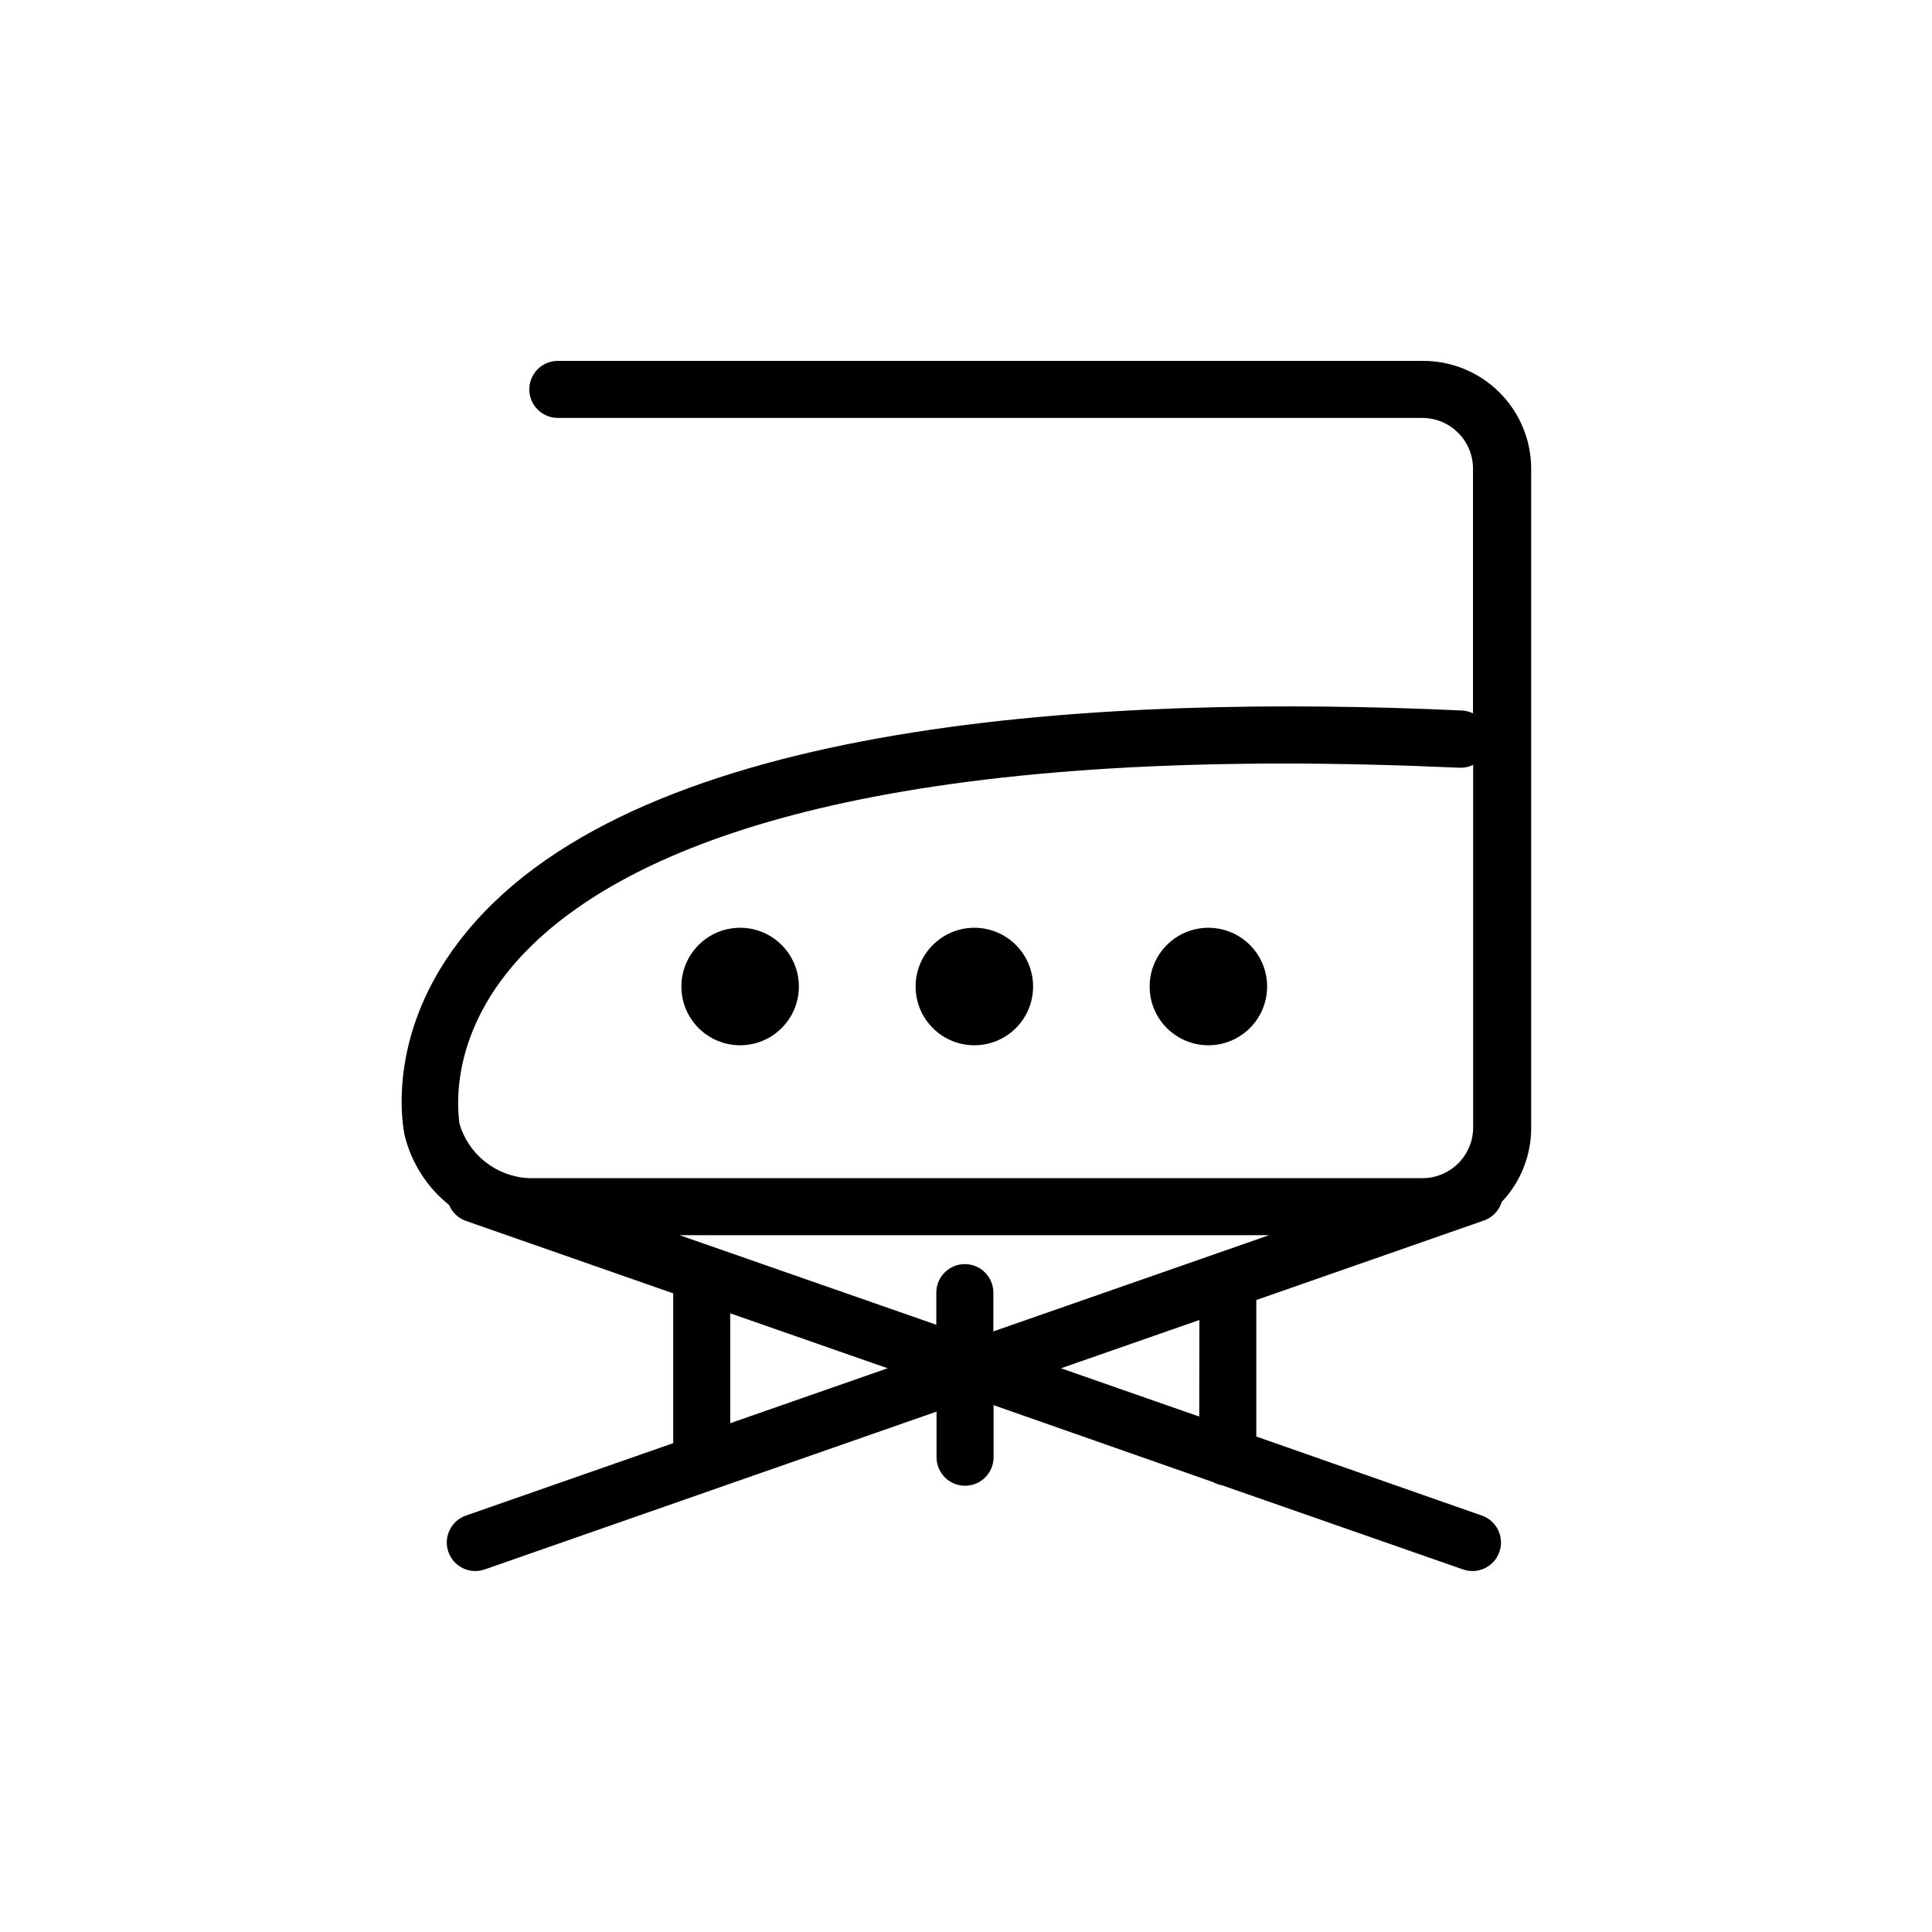 <?xml version="1.0" encoding="UTF-8"?>
<!-- Uploaded to: ICON Repo, www.svgrepo.com, Generator: ICON Repo Mixer Tools -->
<svg fill="#000000" width="800px" height="800px" version="1.1" viewBox="144 144 512 512" xmlns="http://www.w3.org/2000/svg">
 <g>
  <path d="m536.93 467.56c2.414-0.73 4.305-2.621 5.039-5.039 5.008-5.273 7.805-12.27 7.809-19.547v-174.77c-0.012-7.625-3.07-14.93-8.488-20.293-5.418-5.363-12.754-8.34-20.379-8.273h-229.08c-4.176 0-7.559 3.383-7.559 7.555 0 4.176 3.383 7.559 7.559 7.559h229.08c7.43 0 13.449 6.023 13.449 13.453v64.84c-0.91-0.445-1.906-0.703-2.922-0.758-94.414-4.332-217.09 2.219-263.59 58.441-22.57 27.105-16.828 53.203-16.574 54.312 1.805 7.219 5.93 13.645 11.738 18.289 0.82 1.988 2.453 3.527 4.484 4.231l54.914 19.195v39.699l-54.965 19.195c-1.891 0.668-3.438 2.062-4.301 3.871-0.867 1.809-0.977 3.887-0.309 5.777 1.391 3.938 5.711 6.004 9.648 4.609l119.71-41.816v12.094c0 4.172 3.383 7.555 7.555 7.555 4.176 0 7.559-3.383 7.559-7.555v-13.805l58.188 20.402c0.754 0.426 1.57 0.715 2.418 0.859l63.781 22.27 0.004-0.004c3.938 1.395 8.254-0.672 9.648-4.609 1.391-3.938-0.676-8.254-4.613-9.648l-59.801-20.957v-36.172zm-137.24 11.438c-4.172 0-7.555 3.383-7.555 7.559v8.516l-68.016-23.73h156.18l-73.051 25.492v-10.078c0.055-2.039-0.719-4.012-2.141-5.473-1.426-1.461-3.379-2.285-5.418-2.285zm-119.86-78.996c21.41-25.191 74.363-53.656 204.29-53.656 14.543 0 30.094 0.371 46.652 1.109h0.004c1.254 0.059 2.5-0.203 3.625-0.758v96.078c0 3.574-1.422 7.004-3.957 9.527-2.535 2.523-5.969 3.938-9.543 3.922h-236.79c-4.199-0.203-8.23-1.719-11.531-4.328-3.297-2.609-5.695-6.188-6.856-10.23 0.102-0.805-3.879-20.457 14.105-41.664zm57.688 92.043 41.715 14.559-41.715 14.562zm124.29 27.359-36.629-12.797 36.676-12.797z"/>
  <path d="m355.71 405.44c0 8.598-6.973 15.566-15.57 15.566-8.598 0-15.566-6.969-15.566-15.566s6.969-15.57 15.566-15.57c8.598 0 15.57 6.973 15.57 15.57"/>
  <path d="m417.78 405.44c0 8.598-6.969 15.566-15.566 15.566s-15.566-6.969-15.566-15.566 6.969-15.57 15.566-15.57 15.566 6.973 15.566 15.57"/>
  <path d="m479.8 405.44c0 8.598-6.969 15.566-15.566 15.566s-15.566-6.969-15.566-15.566 6.969-15.57 15.566-15.57 15.566 6.973 15.566 15.57"/>
 </g>
</svg>